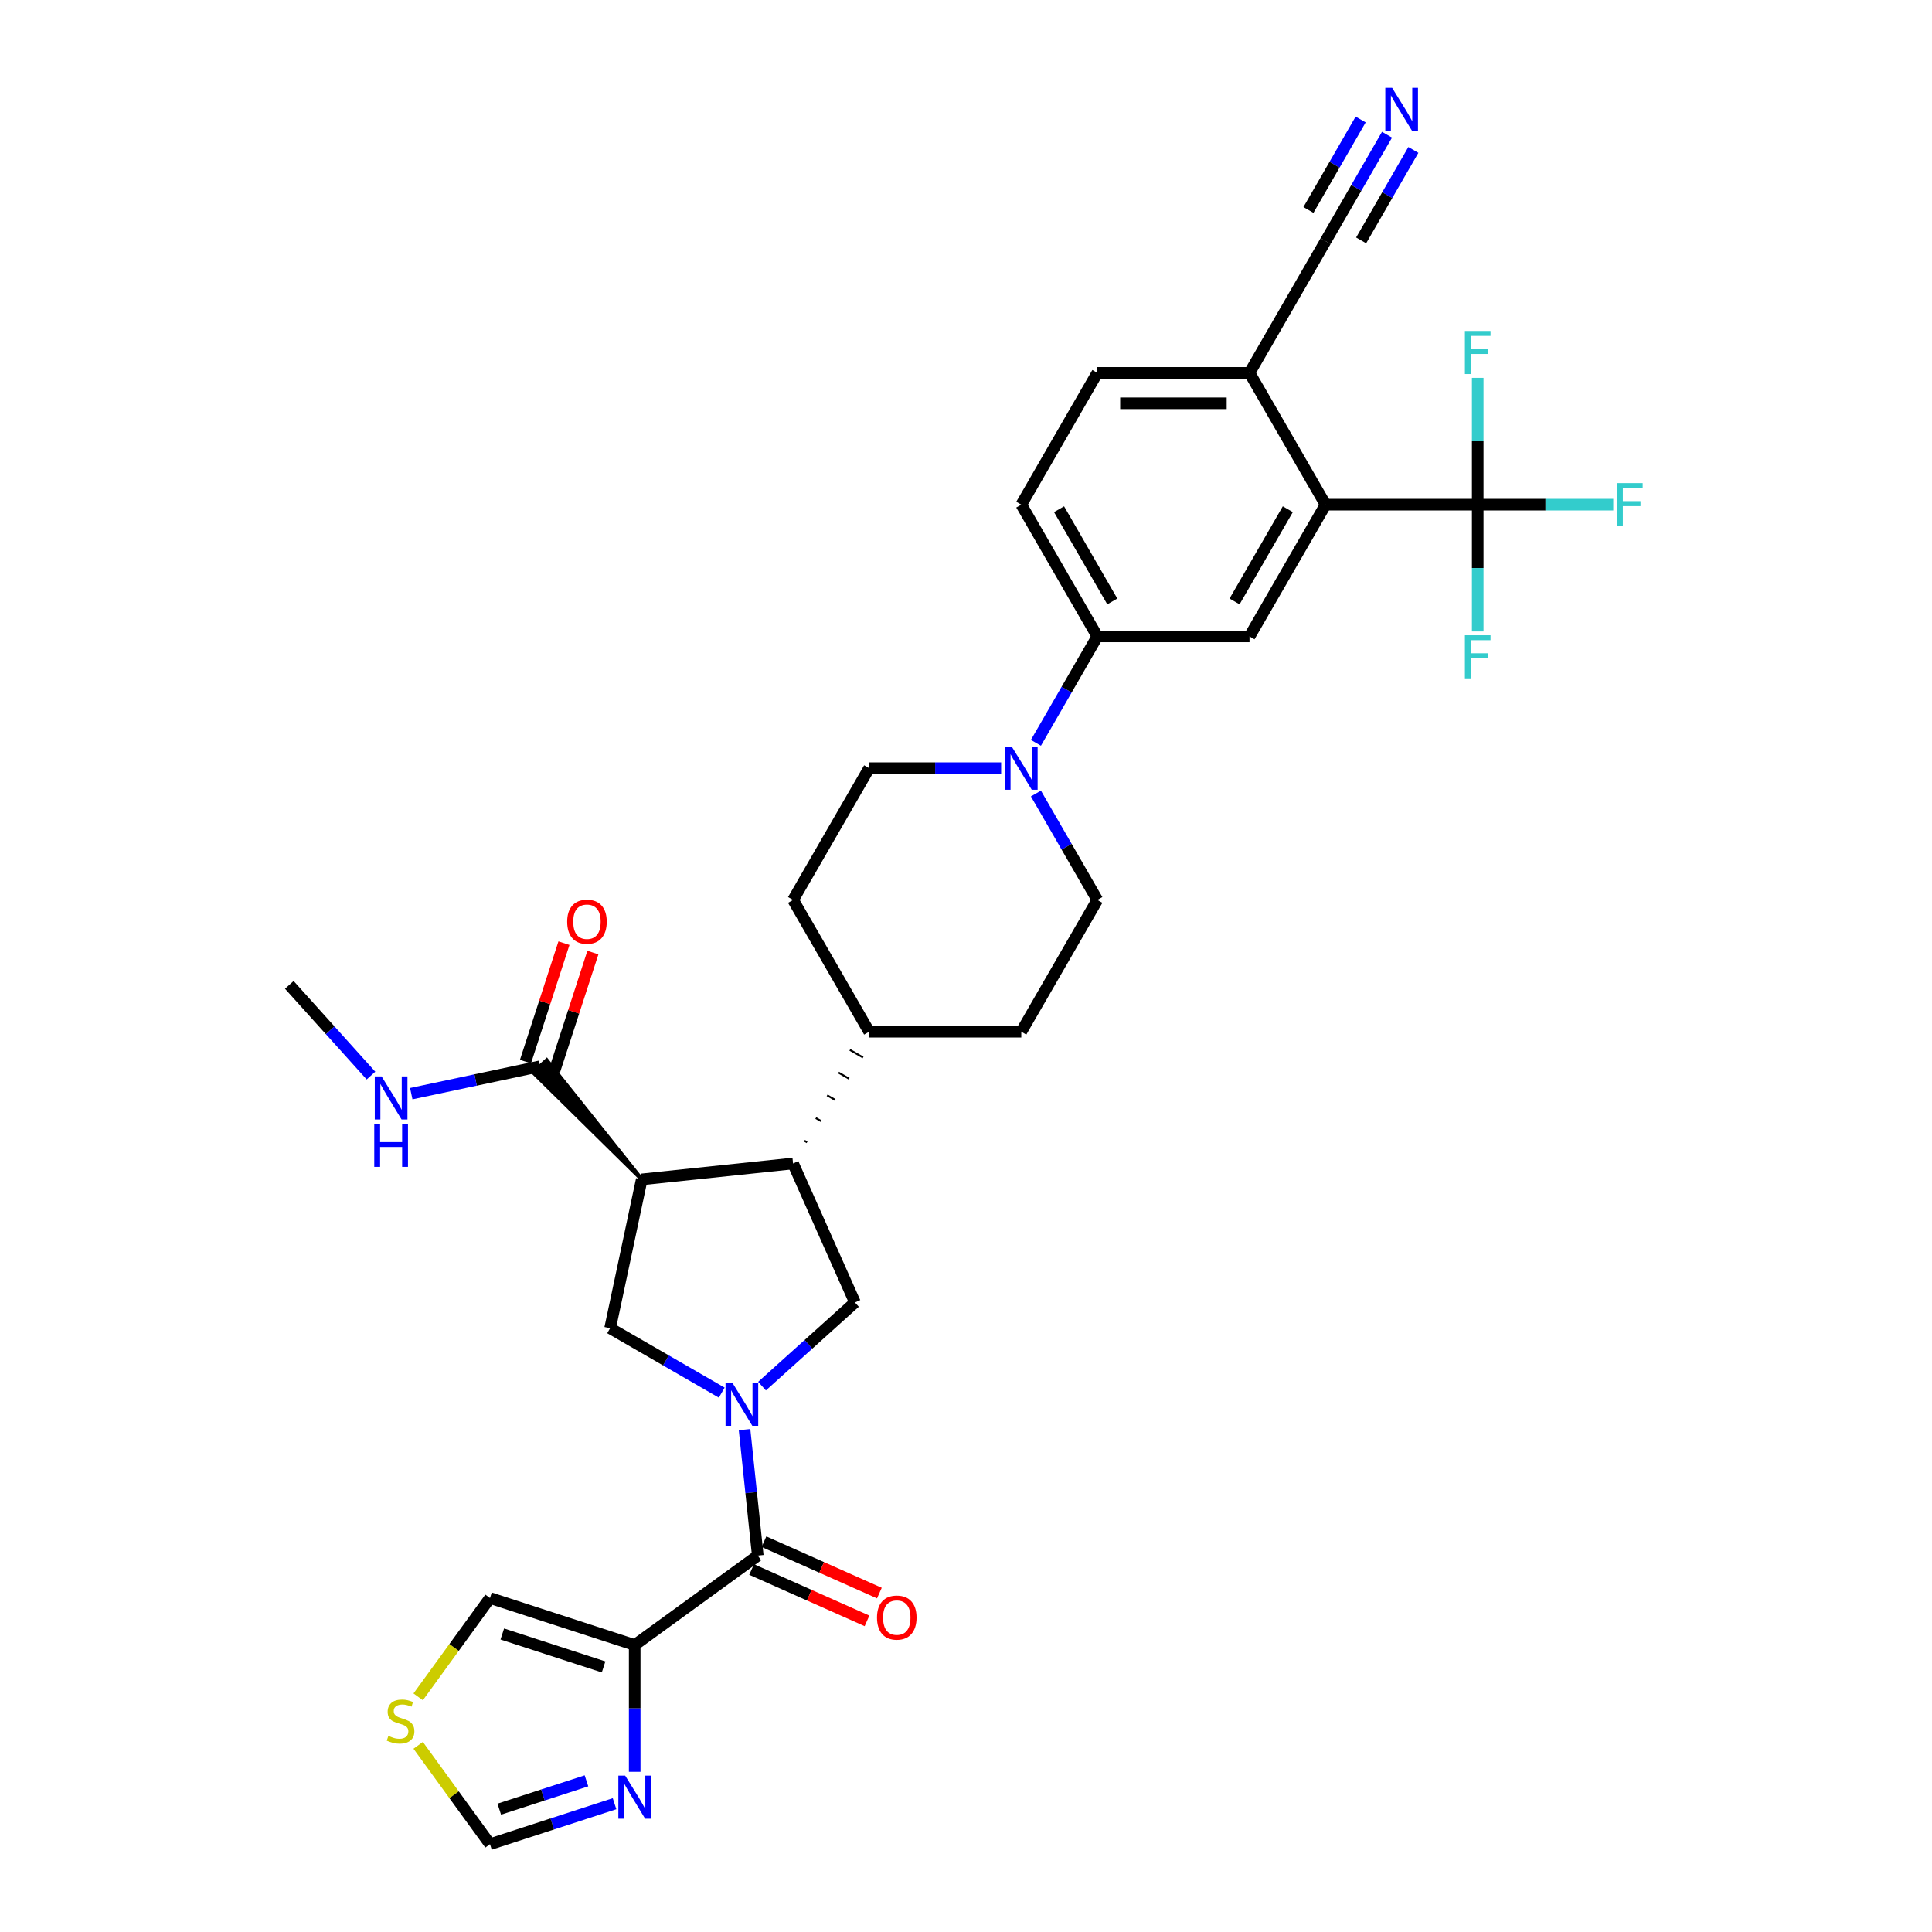 <?xml version='1.0' encoding='iso-8859-1'?>
<svg version='1.1' baseProfile='full'
              xmlns='http://www.w3.org/2000/svg'
                      xmlns:rdkit='http://www.rdkit.org/xml'
                      xmlns:xlink='http://www.w3.org/1999/xlink'
                  xml:space='preserve'
width='1000px' height='1000px' viewBox='0 0 1000 1000'>
<!-- END OF HEADER -->
<rect style='opacity:1.0;fill:#FFFFFF;stroke:none' width='1000' height='1000' x='0' y='0'> </rect>
<path class='bond-1' d='M 385.375,739.97 L 388.801,772.57' style='fill:none;fill-rule:evenodd;stroke:#0000FF;stroke-width:6px;stroke-linecap:butt;stroke-linejoin:miter;stroke-opacity:1' />
<path class='bond-1' d='M 388.801,772.57 L 392.228,805.17' style='fill:none;fill-rule:evenodd;stroke:#000000;stroke-width:6px;stroke-linecap:butt;stroke-linejoin:miter;stroke-opacity:1' />
<path class='bond-3' d='M 373.569,720.83 L 344.682,704.152' style='fill:none;fill-rule:evenodd;stroke:#0000FF;stroke-width:6px;stroke-linecap:butt;stroke-linejoin:miter;stroke-opacity:1' />
<path class='bond-3' d='M 344.682,704.152 L 315.795,687.474' style='fill:none;fill-rule:evenodd;stroke:#000000;stroke-width:6px;stroke-linecap:butt;stroke-linejoin:miter;stroke-opacity:1' />
<path class='bond-6' d='M 394.422,717.461 L 418.471,695.808' style='fill:none;fill-rule:evenodd;stroke:#0000FF;stroke-width:6px;stroke-linecap:butt;stroke-linejoin:miter;stroke-opacity:1' />
<path class='bond-6' d='M 418.471,695.808 L 442.519,674.155' style='fill:none;fill-rule:evenodd;stroke:#000000;stroke-width:6px;stroke-linecap:butt;stroke-linejoin:miter;stroke-opacity:1' />
<path class='bond-0' d='M 332.168,610.443 L 315.795,687.474' style='fill:none;fill-rule:evenodd;stroke:#000000;stroke-width:6px;stroke-linecap:butt;stroke-linejoin:miter;stroke-opacity:1' />
<path class='bond-10' d='M 332.168,610.443 L 282.985,548.758 L 275.962,555.081 Z' style='fill:#000000;fill-rule:evenodd;fill-opacity:1;stroke:#000000;stroke-width:2px;stroke-linecap:butt;stroke-linejoin:miter;stroke-opacity:1;' />
<path class='bond-33' d='M 332.168,610.443 L 410.488,602.212' style='fill:none;fill-rule:evenodd;stroke:#000000;stroke-width:6px;stroke-linecap:butt;stroke-linejoin:miter;stroke-opacity:1' />
<path class='bond-2' d='M 392.228,805.17 L 328.516,851.459' style='fill:none;fill-rule:evenodd;stroke:#000000;stroke-width:6px;stroke-linecap:butt;stroke-linejoin:miter;stroke-opacity:1' />
<path class='bond-20' d='M 389.024,812.364 L 418.893,825.662' style='fill:none;fill-rule:evenodd;stroke:#000000;stroke-width:6px;stroke-linecap:butt;stroke-linejoin:miter;stroke-opacity:1' />
<path class='bond-20' d='M 418.893,825.662 L 448.761,838.96' style='fill:none;fill-rule:evenodd;stroke:#FF0000;stroke-width:6px;stroke-linecap:butt;stroke-linejoin:miter;stroke-opacity:1' />
<path class='bond-20' d='M 395.431,797.975 L 425.299,811.273' style='fill:none;fill-rule:evenodd;stroke:#000000;stroke-width:6px;stroke-linecap:butt;stroke-linejoin:miter;stroke-opacity:1' />
<path class='bond-20' d='M 425.299,811.273 L 455.167,824.572' style='fill:none;fill-rule:evenodd;stroke:#FF0000;stroke-width:6px;stroke-linecap:butt;stroke-linejoin:miter;stroke-opacity:1' />
<path class='bond-8' d='M 328.516,851.459 L 328.516,884.274' style='fill:none;fill-rule:evenodd;stroke:#000000;stroke-width:6px;stroke-linecap:butt;stroke-linejoin:miter;stroke-opacity:1' />
<path class='bond-8' d='M 328.516,884.274 L 328.516,917.09' style='fill:none;fill-rule:evenodd;stroke:#0000FF;stroke-width:6px;stroke-linecap:butt;stroke-linejoin:miter;stroke-opacity:1' />
<path class='bond-18' d='M 328.516,851.459 L 253.619,827.123' style='fill:none;fill-rule:evenodd;stroke:#000000;stroke-width:6px;stroke-linecap:butt;stroke-linejoin:miter;stroke-opacity:1' />
<path class='bond-18' d='M 312.415,862.788 L 259.987,845.753' style='fill:none;fill-rule:evenodd;stroke:#000000;stroke-width:6px;stroke-linecap:butt;stroke-linejoin:miter;stroke-opacity:1' />
<path class='bond-4' d='M 410.488,602.212 L 442.519,674.155' style='fill:none;fill-rule:evenodd;stroke:#000000;stroke-width:6px;stroke-linecap:butt;stroke-linejoin:miter;stroke-opacity:1' />
<path class='bond-19' d='M 417.733,591.239 L 416.369,590.451' style='fill:none;fill-rule:evenodd;stroke:#000000;stroke-width:1.0px;stroke-linecap:butt;stroke-linejoin:miter;stroke-opacity:1' />
<path class='bond-19' d='M 424.978,580.266 L 422.25,578.69' style='fill:none;fill-rule:evenodd;stroke:#000000;stroke-width:1.0px;stroke-linecap:butt;stroke-linejoin:miter;stroke-opacity:1' />
<path class='bond-19' d='M 432.222,569.292 L 428.13,566.93' style='fill:none;fill-rule:evenodd;stroke:#000000;stroke-width:1.0px;stroke-linecap:butt;stroke-linejoin:miter;stroke-opacity:1' />
<path class='bond-19' d='M 439.467,558.319 L 434.011,555.169' style='fill:none;fill-rule:evenodd;stroke:#000000;stroke-width:1.0px;stroke-linecap:butt;stroke-linejoin:miter;stroke-opacity:1' />
<path class='bond-19' d='M 446.712,547.346 L 439.891,543.409' style='fill:none;fill-rule:evenodd;stroke:#000000;stroke-width:1.0px;stroke-linecap:butt;stroke-linejoin:miter;stroke-opacity:1' />
<path class='bond-19' d='M 453.956,536.373 L 445.772,531.648' style='fill:none;fill-rule:evenodd;stroke:#000000;stroke-width:1.0px;stroke-linecap:butt;stroke-linejoin:miter;stroke-opacity:1' />
<path class='bond-5' d='M 764.87,261.208 L 686.118,261.208' style='fill:none;fill-rule:evenodd;stroke:#000000;stroke-width:6px;stroke-linecap:butt;stroke-linejoin:miter;stroke-opacity:1' />
<path class='bond-26' d='M 764.87,261.208 L 799.946,261.208' style='fill:none;fill-rule:evenodd;stroke:#000000;stroke-width:6px;stroke-linecap:butt;stroke-linejoin:miter;stroke-opacity:1' />
<path class='bond-26' d='M 799.946,261.208 L 835.022,261.208' style='fill:none;fill-rule:evenodd;stroke:#33CCCC;stroke-width:6px;stroke-linecap:butt;stroke-linejoin:miter;stroke-opacity:1' />
<path class='bond-27' d='M 764.87,261.208 L 764.87,294.024' style='fill:none;fill-rule:evenodd;stroke:#000000;stroke-width:6px;stroke-linecap:butt;stroke-linejoin:miter;stroke-opacity:1' />
<path class='bond-27' d='M 764.87,294.024 L 764.87,326.839' style='fill:none;fill-rule:evenodd;stroke:#33CCCC;stroke-width:6px;stroke-linecap:butt;stroke-linejoin:miter;stroke-opacity:1' />
<path class='bond-28' d='M 764.87,261.208 L 764.87,228.392' style='fill:none;fill-rule:evenodd;stroke:#000000;stroke-width:6px;stroke-linecap:butt;stroke-linejoin:miter;stroke-opacity:1' />
<path class='bond-28' d='M 764.87,228.392 L 764.87,195.577' style='fill:none;fill-rule:evenodd;stroke:#33CCCC;stroke-width:6px;stroke-linecap:butt;stroke-linejoin:miter;stroke-opacity:1' />
<path class='bond-7' d='M 686.118,261.208 L 646.743,329.409' style='fill:none;fill-rule:evenodd;stroke:#000000;stroke-width:6px;stroke-linecap:butt;stroke-linejoin:miter;stroke-opacity:1' />
<path class='bond-7' d='M 666.572,263.563 L 639.009,311.303' style='fill:none;fill-rule:evenodd;stroke:#000000;stroke-width:6px;stroke-linecap:butt;stroke-linejoin:miter;stroke-opacity:1' />
<path class='bond-36' d='M 686.118,261.208 L 646.743,193.007' style='fill:none;fill-rule:evenodd;stroke:#000000;stroke-width:6px;stroke-linecap:butt;stroke-linejoin:miter;stroke-opacity:1' />
<path class='bond-16' d='M 318.09,933.598 L 285.854,944.072' style='fill:none;fill-rule:evenodd;stroke:#0000FF;stroke-width:6px;stroke-linecap:butt;stroke-linejoin:miter;stroke-opacity:1' />
<path class='bond-16' d='M 285.854,944.072 L 253.619,954.545' style='fill:none;fill-rule:evenodd;stroke:#000000;stroke-width:6px;stroke-linecap:butt;stroke-linejoin:miter;stroke-opacity:1' />
<path class='bond-16' d='M 303.552,921.761 L 280.987,929.092' style='fill:none;fill-rule:evenodd;stroke:#0000FF;stroke-width:6px;stroke-linecap:butt;stroke-linejoin:miter;stroke-opacity:1' />
<path class='bond-16' d='M 280.987,929.092 L 258.423,936.424' style='fill:none;fill-rule:evenodd;stroke:#000000;stroke-width:6px;stroke-linecap:butt;stroke-linejoin:miter;stroke-opacity:1' />
<path class='bond-9' d='M 518.189,397.609 L 484.026,397.609' style='fill:none;fill-rule:evenodd;stroke:#0000FF;stroke-width:6px;stroke-linecap:butt;stroke-linejoin:miter;stroke-opacity:1' />
<path class='bond-9' d='M 484.026,397.609 L 449.864,397.609' style='fill:none;fill-rule:evenodd;stroke:#000000;stroke-width:6px;stroke-linecap:butt;stroke-linejoin:miter;stroke-opacity:1' />
<path class='bond-12' d='M 536.19,384.489 L 552.091,356.949' style='fill:none;fill-rule:evenodd;stroke:#0000FF;stroke-width:6px;stroke-linecap:butt;stroke-linejoin:miter;stroke-opacity:1' />
<path class='bond-12' d='M 552.091,356.949 L 567.991,329.409' style='fill:none;fill-rule:evenodd;stroke:#000000;stroke-width:6px;stroke-linecap:butt;stroke-linejoin:miter;stroke-opacity:1' />
<path class='bond-35' d='M 536.19,410.729 L 552.091,438.27' style='fill:none;fill-rule:evenodd;stroke:#0000FF;stroke-width:6px;stroke-linecap:butt;stroke-linejoin:miter;stroke-opacity:1' />
<path class='bond-35' d='M 552.091,438.27 L 567.991,465.81' style='fill:none;fill-rule:evenodd;stroke:#000000;stroke-width:6px;stroke-linecap:butt;stroke-linejoin:miter;stroke-opacity:1' />
<path class='bond-23' d='M 286.963,554.353 L 296.923,523.701' style='fill:none;fill-rule:evenodd;stroke:#000000;stroke-width:6px;stroke-linecap:butt;stroke-linejoin:miter;stroke-opacity:1' />
<path class='bond-23' d='M 296.923,523.701 L 306.882,493.049' style='fill:none;fill-rule:evenodd;stroke:#FF0000;stroke-width:6px;stroke-linecap:butt;stroke-linejoin:miter;stroke-opacity:1' />
<path class='bond-23' d='M 271.984,549.486 L 281.943,518.834' style='fill:none;fill-rule:evenodd;stroke:#000000;stroke-width:6px;stroke-linecap:butt;stroke-linejoin:miter;stroke-opacity:1' />
<path class='bond-23' d='M 281.943,518.834 L 291.903,488.182' style='fill:none;fill-rule:evenodd;stroke:#FF0000;stroke-width:6px;stroke-linecap:butt;stroke-linejoin:miter;stroke-opacity:1' />
<path class='bond-31' d='M 279.473,551.92 L 246.171,558.998' style='fill:none;fill-rule:evenodd;stroke:#000000;stroke-width:6px;stroke-linecap:butt;stroke-linejoin:miter;stroke-opacity:1' />
<path class='bond-31' d='M 246.171,558.998 L 212.87,566.077' style='fill:none;fill-rule:evenodd;stroke:#0000FF;stroke-width:6px;stroke-linecap:butt;stroke-linejoin:miter;stroke-opacity:1' />
<path class='bond-11' d='M 646.743,329.409 L 567.991,329.409' style='fill:none;fill-rule:evenodd;stroke:#000000;stroke-width:6px;stroke-linecap:butt;stroke-linejoin:miter;stroke-opacity:1' />
<path class='bond-24' d='M 567.991,329.409 L 528.616,261.208' style='fill:none;fill-rule:evenodd;stroke:#000000;stroke-width:6px;stroke-linecap:butt;stroke-linejoin:miter;stroke-opacity:1' />
<path class='bond-24' d='M 575.725,311.303 L 548.162,263.563' style='fill:none;fill-rule:evenodd;stroke:#000000;stroke-width:6px;stroke-linecap:butt;stroke-linejoin:miter;stroke-opacity:1' />
<path class='bond-13' d='M 717.919,69.726 L 702.019,97.266' style='fill:none;fill-rule:evenodd;stroke:#0000FF;stroke-width:6px;stroke-linecap:butt;stroke-linejoin:miter;stroke-opacity:1' />
<path class='bond-13' d='M 702.019,97.266 L 686.118,124.806' style='fill:none;fill-rule:evenodd;stroke:#000000;stroke-width:6px;stroke-linecap:butt;stroke-linejoin:miter;stroke-opacity:1' />
<path class='bond-13' d='M 704.279,61.851 L 690.764,85.26' style='fill:none;fill-rule:evenodd;stroke:#0000FF;stroke-width:6px;stroke-linecap:butt;stroke-linejoin:miter;stroke-opacity:1' />
<path class='bond-13' d='M 690.764,85.26 L 677.248,108.669' style='fill:none;fill-rule:evenodd;stroke:#000000;stroke-width:6px;stroke-linecap:butt;stroke-linejoin:miter;stroke-opacity:1' />
<path class='bond-13' d='M 731.559,77.601 L 718.044,101.01' style='fill:none;fill-rule:evenodd;stroke:#0000FF;stroke-width:6px;stroke-linecap:butt;stroke-linejoin:miter;stroke-opacity:1' />
<path class='bond-13' d='M 718.044,101.01 L 704.529,124.42' style='fill:none;fill-rule:evenodd;stroke:#000000;stroke-width:6px;stroke-linecap:butt;stroke-linejoin:miter;stroke-opacity:1' />
<path class='bond-14' d='M 686.118,124.806 L 646.743,193.007' style='fill:none;fill-rule:evenodd;stroke:#000000;stroke-width:6px;stroke-linecap:butt;stroke-linejoin:miter;stroke-opacity:1' />
<path class='bond-15' d='M 216.45,878.282 L 235.035,852.703' style='fill:none;fill-rule:evenodd;stroke:#CCCC00;stroke-width:6px;stroke-linecap:butt;stroke-linejoin:miter;stroke-opacity:1' />
<path class='bond-15' d='M 235.035,852.703 L 253.619,827.123' style='fill:none;fill-rule:evenodd;stroke:#000000;stroke-width:6px;stroke-linecap:butt;stroke-linejoin:miter;stroke-opacity:1' />
<path class='bond-34' d='M 216.45,903.386 L 235.035,928.966' style='fill:none;fill-rule:evenodd;stroke:#CCCC00;stroke-width:6px;stroke-linecap:butt;stroke-linejoin:miter;stroke-opacity:1' />
<path class='bond-34' d='M 235.035,928.966 L 253.619,954.545' style='fill:none;fill-rule:evenodd;stroke:#000000;stroke-width:6px;stroke-linecap:butt;stroke-linejoin:miter;stroke-opacity:1' />
<path class='bond-17' d='M 646.743,193.007 L 567.991,193.007' style='fill:none;fill-rule:evenodd;stroke:#000000;stroke-width:6px;stroke-linecap:butt;stroke-linejoin:miter;stroke-opacity:1' />
<path class='bond-17' d='M 634.93,208.757 L 579.804,208.757' style='fill:none;fill-rule:evenodd;stroke:#000000;stroke-width:6px;stroke-linecap:butt;stroke-linejoin:miter;stroke-opacity:1' />
<path class='bond-29' d='M 449.864,534.011 L 528.616,534.011' style='fill:none;fill-rule:evenodd;stroke:#000000;stroke-width:6px;stroke-linecap:butt;stroke-linejoin:miter;stroke-opacity:1' />
<path class='bond-30' d='M 449.864,534.011 L 410.488,465.81' style='fill:none;fill-rule:evenodd;stroke:#000000;stroke-width:6px;stroke-linecap:butt;stroke-linejoin:miter;stroke-opacity:1' />
<path class='bond-21' d='M 449.864,397.609 L 410.488,465.81' style='fill:none;fill-rule:evenodd;stroke:#000000;stroke-width:6px;stroke-linecap:butt;stroke-linejoin:miter;stroke-opacity:1' />
<path class='bond-22' d='M 567.991,465.81 L 528.616,534.011' style='fill:none;fill-rule:evenodd;stroke:#000000;stroke-width:6px;stroke-linecap:butt;stroke-linejoin:miter;stroke-opacity:1' />
<path class='bond-25' d='M 528.616,261.208 L 567.991,193.007' style='fill:none;fill-rule:evenodd;stroke:#000000;stroke-width:6px;stroke-linecap:butt;stroke-linejoin:miter;stroke-opacity:1' />
<path class='bond-32' d='M 192.016,556.713 L 170.882,533.241' style='fill:none;fill-rule:evenodd;stroke:#0000FF;stroke-width:6px;stroke-linecap:butt;stroke-linejoin:miter;stroke-opacity:1' />
<path class='bond-32' d='M 170.882,533.241 L 149.748,509.769' style='fill:none;fill-rule:evenodd;stroke:#000000;stroke-width:6px;stroke-linecap:butt;stroke-linejoin:miter;stroke-opacity:1' />
<path  class='atom-0' d='M 379.066 715.698
L 386.374 727.511
Q 387.099 728.677, 388.264 730.787
Q 389.43 732.898, 389.493 733.024
L 389.493 715.698
L 392.454 715.698
L 392.454 738.001
L 389.398 738.001
L 381.554 725.086
Q 380.641 723.574, 379.664 721.841
Q 378.719 720.108, 378.436 719.573
L 378.436 738.001
L 375.538 738.001
L 375.538 715.698
L 379.066 715.698
' fill='#0000FF'/>
<path  class='atom-9' d='M 323.586 919.059
L 330.895 930.871
Q 331.619 932.037, 332.785 934.147
Q 333.95 936.258, 334.013 936.384
L 334.013 919.059
L 336.974 919.059
L 336.974 941.361
L 333.919 941.361
L 326.075 928.446
Q 325.162 926.934, 324.185 925.201
Q 323.24 923.469, 322.956 922.933
L 322.956 941.361
L 320.058 941.361
L 320.058 919.059
L 323.586 919.059
' fill='#0000FF'/>
<path  class='atom-10' d='M 523.686 386.458
L 530.994 398.271
Q 531.718 399.436, 532.884 401.547
Q 534.049 403.658, 534.112 403.784
L 534.112 386.458
L 537.073 386.458
L 537.073 408.761
L 534.018 408.761
L 526.174 395.845
Q 525.261 394.333, 524.284 392.601
Q 523.339 390.868, 523.056 390.333
L 523.056 408.761
L 520.158 408.761
L 520.158 386.458
L 523.686 386.458
' fill='#0000FF'/>
<path  class='atom-14' d='M 720.564 45.455
L 727.872 57.267
Q 728.597 58.433, 729.762 60.543
Q 730.928 62.654, 730.991 62.78
L 730.991 45.455
L 733.952 45.455
L 733.952 67.757
L 730.896 67.757
L 723.053 54.842
Q 722.139 53.33, 721.163 51.597
Q 720.218 49.865, 719.934 49.329
L 719.934 67.757
L 717.036 67.757
L 717.036 45.455
L 720.564 45.455
' fill='#0000FF'/>
<path  class='atom-16' d='M 201.03 898.489
Q 201.282 898.583, 202.322 899.024
Q 203.361 899.465, 204.495 899.749
Q 205.661 900.001, 206.795 900.001
Q 208.905 900.001, 210.134 898.993
Q 211.362 897.953, 211.362 896.158
Q 211.362 894.929, 210.732 894.173
Q 210.134 893.417, 209.189 893.008
Q 208.244 892.598, 206.669 892.126
Q 204.684 891.527, 203.487 890.96
Q 202.322 890.393, 201.471 889.196
Q 200.652 887.999, 200.652 885.983
Q 200.652 883.18, 202.542 881.447
Q 204.464 879.715, 208.244 879.715
Q 210.827 879.715, 213.756 880.943
L 213.032 883.369
Q 210.354 882.266, 208.338 882.266
Q 206.165 882.266, 204.968 883.18
Q 203.771 884.062, 203.802 885.605
Q 203.802 886.802, 204.401 887.527
Q 205.031 888.251, 205.913 888.661
Q 206.826 889.07, 208.338 889.543
Q 210.354 890.173, 211.551 890.803
Q 212.748 891.433, 213.599 892.724
Q 214.481 893.984, 214.481 896.158
Q 214.481 899.245, 212.402 900.914
Q 210.354 902.552, 206.921 902.552
Q 204.936 902.552, 203.424 902.111
Q 201.944 901.702, 200.18 900.977
L 201.03 898.489
' fill='#CCCC00'/>
<path  class='atom-21' d='M 453.933 837.264
Q 453.933 831.909, 456.579 828.916
Q 459.225 825.923, 464.171 825.923
Q 469.116 825.923, 471.762 828.916
Q 474.408 831.909, 474.408 837.264
Q 474.408 842.682, 471.731 845.769
Q 469.053 848.824, 464.171 848.824
Q 459.256 848.824, 456.579 845.769
Q 453.933 842.713, 453.933 837.264
M 464.171 846.304
Q 467.573 846.304, 469.4 844.036
Q 471.258 841.737, 471.258 837.264
Q 471.258 832.885, 469.4 830.68
Q 467.573 828.444, 464.171 828.444
Q 460.768 828.444, 458.91 830.649
Q 457.083 832.854, 457.083 837.264
Q 457.083 841.768, 458.91 844.036
Q 460.768 846.304, 464.171 846.304
' fill='#FF0000'/>
<path  class='atom-24' d='M 293.571 477.086
Q 293.571 471.73, 296.217 468.738
Q 298.863 465.745, 303.809 465.745
Q 308.755 465.745, 311.401 468.738
Q 314.047 471.73, 314.047 477.086
Q 314.047 482.504, 311.369 485.591
Q 308.692 488.646, 303.809 488.646
Q 298.895 488.646, 296.217 485.591
Q 293.571 482.535, 293.571 477.086
M 303.809 486.126
Q 307.211 486.126, 309.038 483.858
Q 310.897 481.559, 310.897 477.086
Q 310.897 472.707, 309.038 470.502
Q 307.211 468.265, 303.809 468.265
Q 300.407 468.265, 298.548 470.47
Q 296.721 472.676, 296.721 477.086
Q 296.721 481.59, 298.548 483.858
Q 300.407 486.126, 303.809 486.126
' fill='#FF0000'/>
<path  class='atom-27' d='M 836.99 250.057
L 850.252 250.057
L 850.252 252.608
L 839.983 252.608
L 839.983 259.381
L 849.118 259.381
L 849.118 261.964
L 839.983 261.964
L 839.983 272.359
L 836.99 272.359
L 836.99 250.057
' fill='#33CCCC'/>
<path  class='atom-28' d='M 758.239 328.808
L 771.501 328.808
L 771.501 331.36
L 761.231 331.36
L 761.231 338.132
L 770.367 338.132
L 770.367 340.715
L 761.231 340.715
L 761.231 351.111
L 758.239 351.111
L 758.239 328.808
' fill='#33CCCC'/>
<path  class='atom-29' d='M 758.239 171.305
L 771.501 171.305
L 771.501 173.857
L 761.231 173.857
L 761.231 180.629
L 770.367 180.629
L 770.367 183.213
L 761.231 183.213
L 761.231 193.608
L 758.239 193.608
L 758.239 171.305
' fill='#33CCCC'/>
<path  class='atom-32' d='M 197.513 557.142
L 204.821 568.954
Q 205.546 570.12, 206.711 572.231
Q 207.877 574.341, 207.94 574.467
L 207.94 557.142
L 210.901 557.142
L 210.901 579.444
L 207.845 579.444
L 200.002 566.529
Q 199.088 565.017, 198.112 563.284
Q 197.167 561.552, 196.883 561.016
L 196.883 579.444
L 193.985 579.444
L 193.985 557.142
L 197.513 557.142
' fill='#0000FF'/>
<path  class='atom-32' d='M 193.717 581.674
L 196.741 581.674
L 196.741 591.156
L 208.145 591.156
L 208.145 581.674
L 211.169 581.674
L 211.169 603.977
L 208.145 603.977
L 208.145 593.676
L 196.741 593.676
L 196.741 603.977
L 193.717 603.977
L 193.717 581.674
' fill='#0000FF'/>
</svg>
